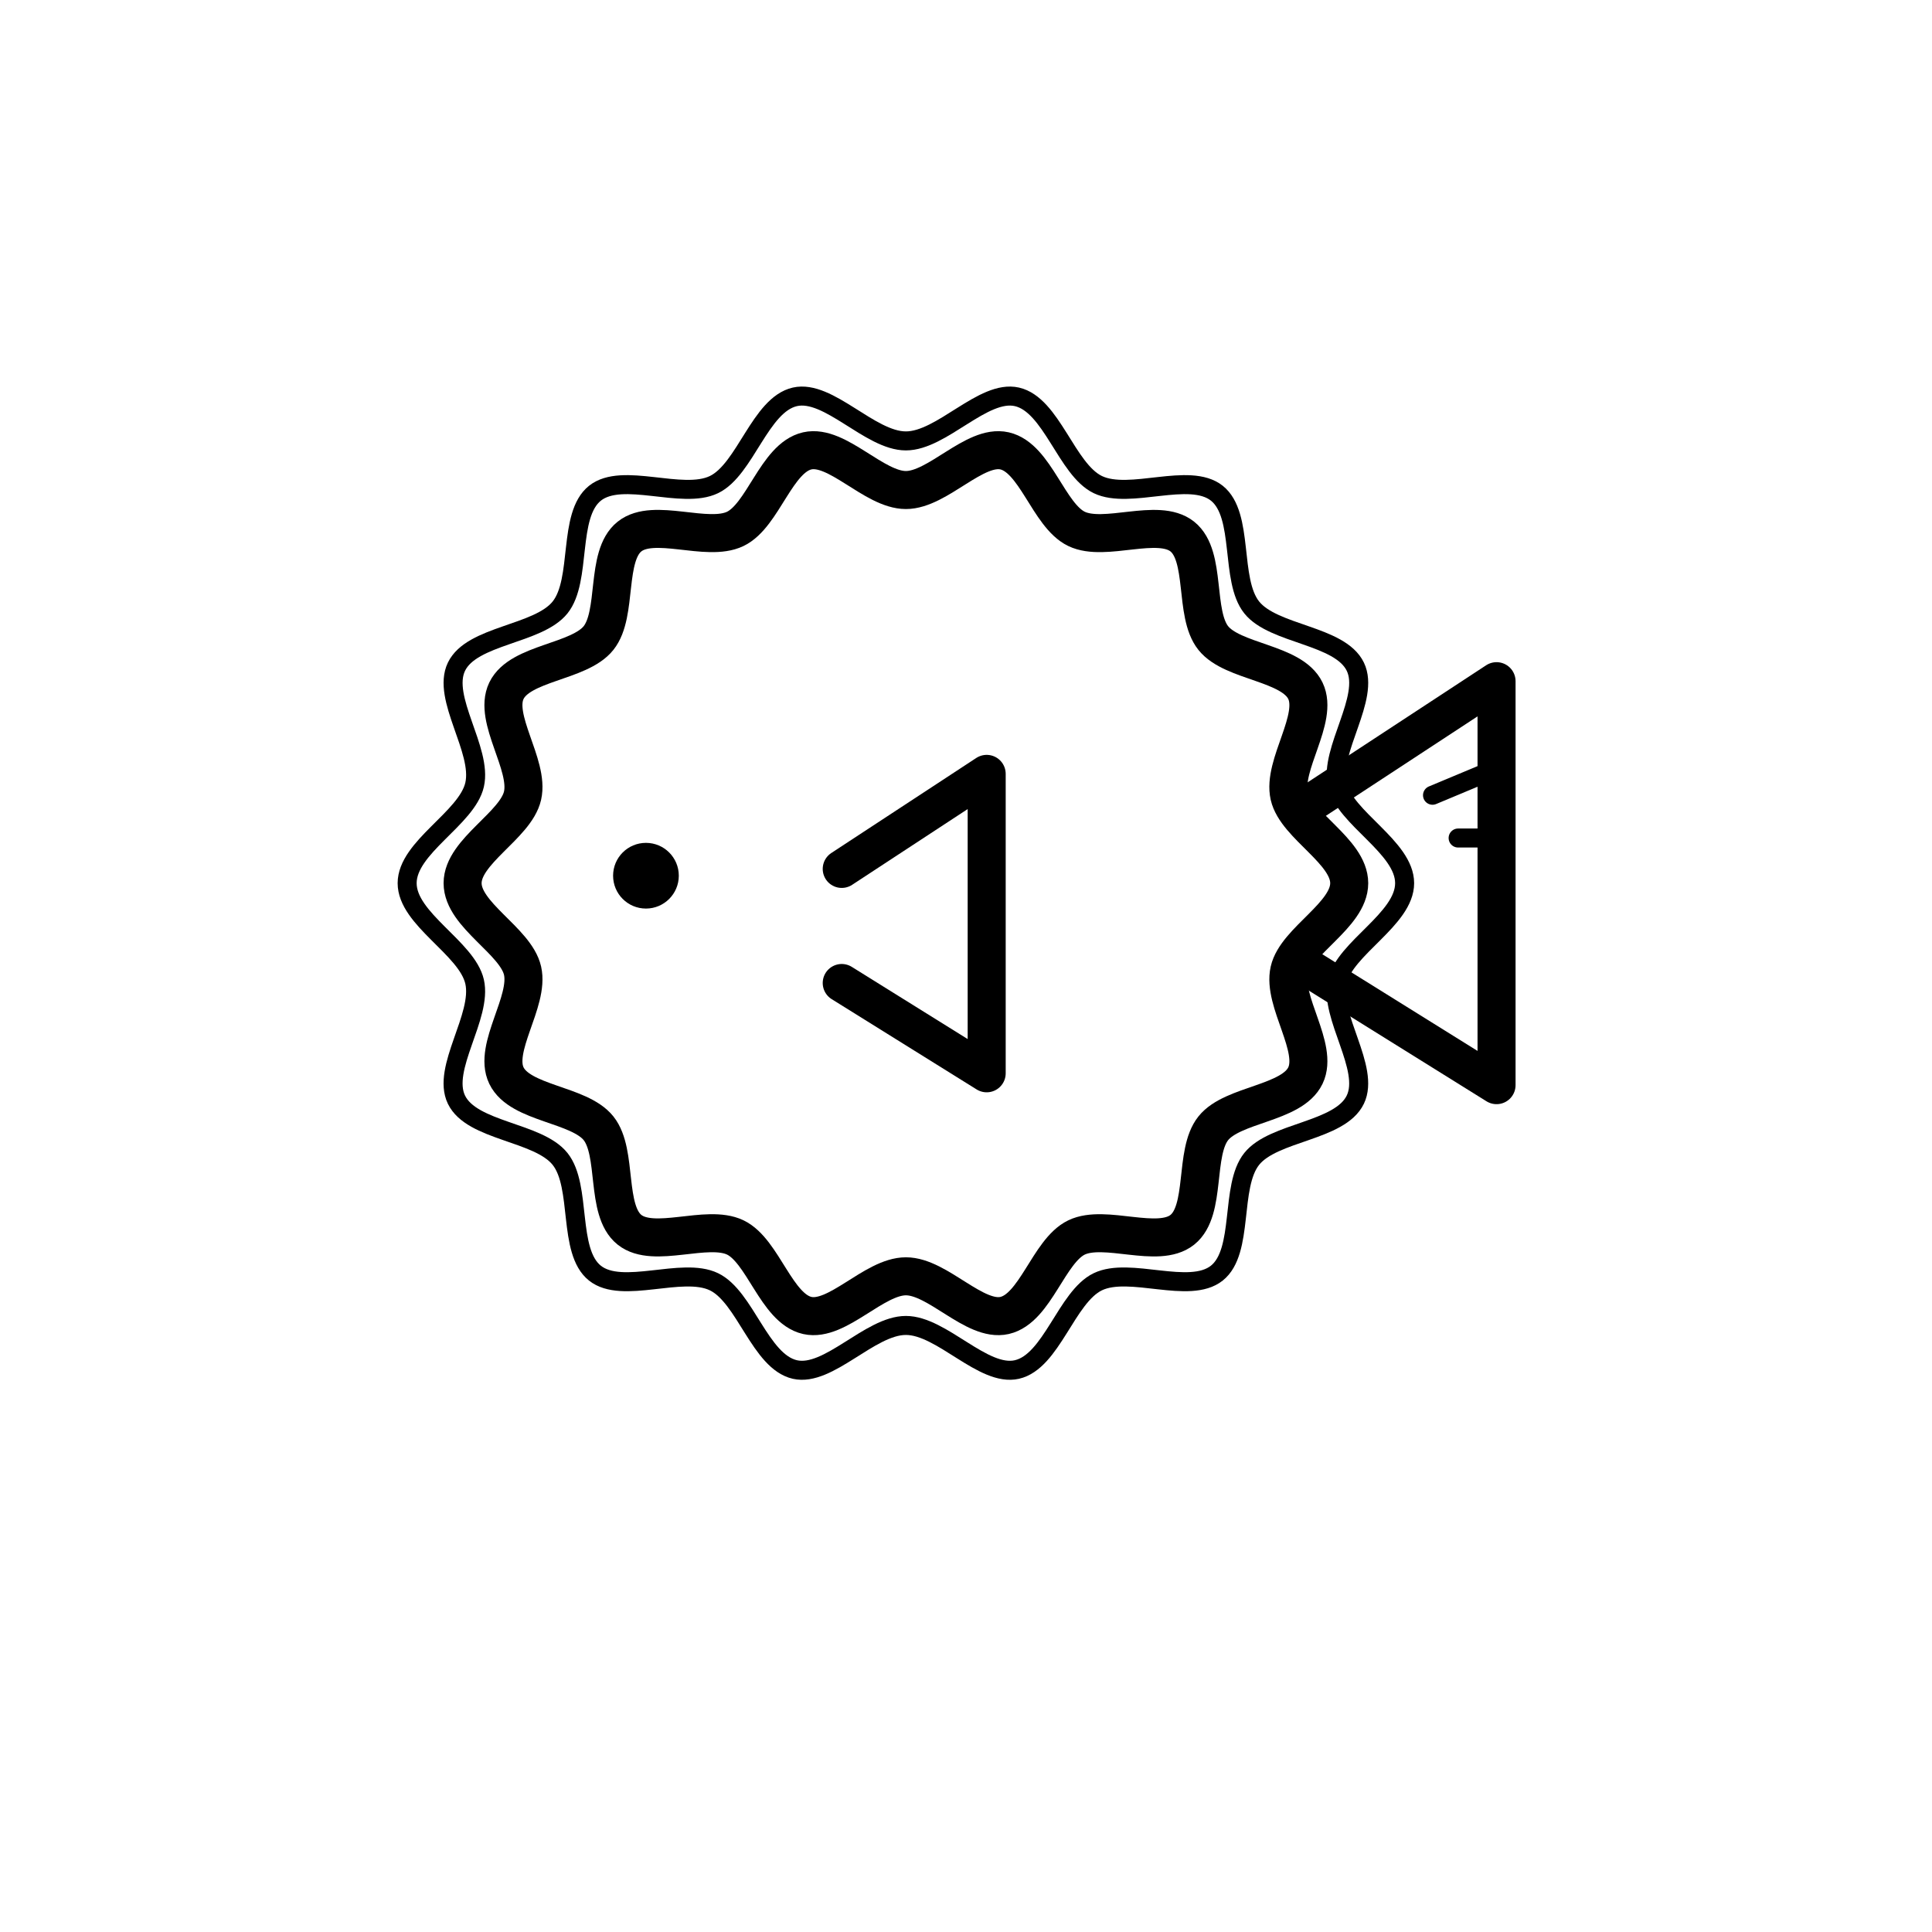 <?xml version="1.0" encoding="UTF-8"?>
<!-- Uploaded to: SVG Repo, www.svgrepo.com, Generator: SVG Repo Mixer Tools -->
<svg width="800px" height="800px" version="1.1" viewBox="144 144 512 512" xmlns="http://www.w3.org/2000/svg">
 <defs>
  <clipPath id="a">
   <path d="m148.09 148.09h496.91v487.91h-496.91z"/>
  </clipPath>
 </defs>
 <path d="m323.89 376.07c0 4.809-3.898 8.707-8.707 8.707s-8.707-3.898-8.707-8.707 3.898-8.703 8.707-8.703 8.707 3.894 8.707 8.703"/>
 <g clip-path="url(#a)">
  <path transform="matrix(5.038 0 0 5.038 148.09 148.09)" d="m70.16 45.645c0 1.683-2.796 3.03-3.154 4.605-0.37 1.626 1.557 4.05 0.849 5.517-0.719 1.491-3.823 1.491-4.845 2.772-1.028 1.287-0.342 4.311-1.629 5.339-1.281 1.023-4.075-0.315-5.566 0.404-1.467 0.708-2.158 3.733-3.784 4.103-1.575 0.358-3.506-2.06-5.189-2.06-1.683 0-3.615 2.418-5.19 2.06-1.626-0.37-2.317-3.395-3.784-4.103-1.491-0.719-4.286 0.618-5.567-0.405-1.287-1.028-0.601-4.052-1.629-5.339-1.023-1.281-4.126-1.281-4.845-2.772-0.708-1.467 1.219-3.891 0.849-5.517-0.358-1.575-3.154-2.921-3.154-4.604s2.796-3.03 3.154-4.605c0.37-1.626-1.557-4.05-0.849-5.517 0.719-1.491 3.823-1.491 4.845-2.772 1.028-1.287 0.342-4.311 1.629-5.339 1.281-1.023 4.075 0.315 5.566-0.404 1.467-0.708 2.158-3.733 3.784-4.103 1.575-0.358 3.506 2.06 5.189 2.06s3.615-2.418 5.19-2.06c1.626 0.37 2.317 3.395 3.784 4.103 1.491 0.719 4.286-0.618 5.567 0.405 1.287 1.028 0.601 4.052 1.629 5.339 1.023 1.281 4.126 1.281 4.845 2.772 0.708 1.467-1.219 3.891-0.849 5.517 0.358 1.574 3.154 2.921 3.154 4.604z" fill="none" stroke="#000000" stroke-miterlimit="10" stroke-width="2"/>
 </g>
 <path transform="matrix(5.038 0 0 5.038 148.09 148.09)" d="m73.075 45.645c0 1.894-3.146 3.409-3.549 5.181-0.416 1.829 1.751 4.556 0.955 6.206-0.809 1.678-4.3 1.678-5.451 3.119-1.156 1.448-0.385 4.85-1.833 6.006-1.441 1.15-4.585-0.355-6.262 0.455-1.65 0.796-2.428 4.2-4.257 4.616-1.772 0.403-3.945-2.318-5.838-2.318-1.894 0-4.067 2.72-5.839 2.318-1.829-0.416-2.607-3.82-4.257-4.616-1.678-0.809-4.822 0.695-6.263-0.455-1.448-1.156-0.676-4.559-1.832-6.006-1.15-1.441-4.641-1.441-5.451-3.119-0.796-1.65 1.371-4.377 0.955-6.206-0.403-1.772-3.548-3.286-3.548-5.18s3.146-3.409 3.549-5.181c0.416-1.829-1.751-4.556-0.955-6.206 0.809-1.678 4.3-1.678 5.451-3.119 1.156-1.448 0.385-4.85 1.833-6.006 1.441-1.15 4.585 0.355 6.262-0.455 1.65-0.796 2.428-4.2 4.257-4.616 1.772-0.403 3.945 2.318 5.838 2.318 1.894 0 4.067-2.72 5.839-2.318 1.829 0.416 2.607 3.82 4.257 4.616 1.678 0.809 4.822-0.695 6.263 0.455 1.448 1.156 0.676 4.559 1.832 6.006 1.15 1.441 4.641 1.441 5.451 3.119 0.796 1.65-1.371 4.377-0.955 6.206 0.402 1.771 3.548 3.286 3.548 5.18z" fill="none" stroke="#000000" stroke-miterlimit="10"/>
 <path transform="matrix(5.038 0 0 5.038 148.09 148.09)" d="m43.465 44.895 7.625-4.999v15.75l-7.625-4.75" fill="none" stroke="#000000" stroke-linecap="round" stroke-linejoin="round" stroke-miterlimit="10" stroke-width="2"/>
 <path transform="matrix(5.038 0 0 5.038 148.09 148.09)" d="m67.622 41.766 10.288-6.746v21.25l-10.288-6.409" fill="none" stroke="#000000" stroke-linecap="round" stroke-linejoin="round" stroke-miterlimit="10" stroke-width="2"/>
 <path transform="matrix(5.038 0 0 5.038 148.09 148.09)" d="m74.542 41.02 2.693-1.125" fill="none" stroke="#000000" stroke-linecap="round" stroke-linejoin="round" stroke-miterlimit="10"/>
 <path transform="matrix(5.038 0 0 5.038 148.09 148.09)" d="m75.889 43.27h1.347" fill="none" stroke="#000000" stroke-linecap="round" stroke-linejoin="round" stroke-miterlimit="10"/>
</svg>